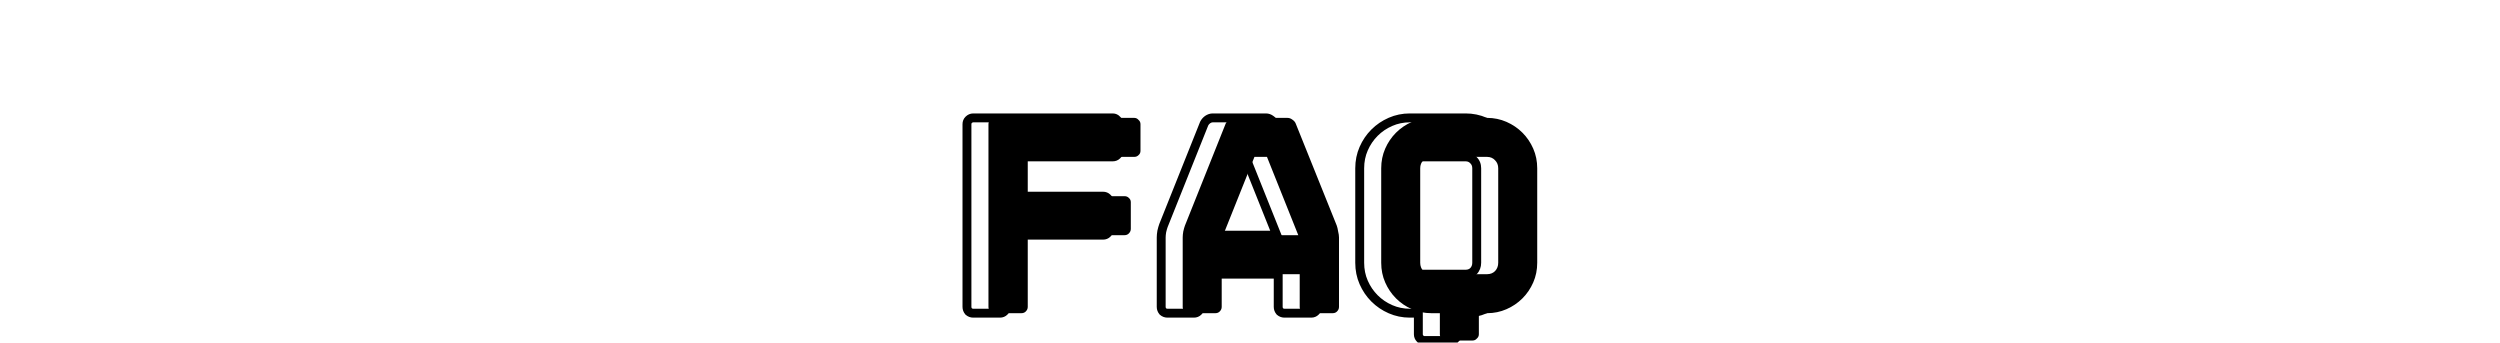 <?xml version="1.0" encoding="UTF-8"?> <svg xmlns="http://www.w3.org/2000/svg" width="562" height="77" viewBox="0 0 562 77" fill="none"> <path d="M256.382 33.924C256.382 34.308 256.233 34.628 255.934 34.884C255.678 35.14 255.358 35.268 254.974 35.268H231.038V44.1H252.798C253.182 44.1 253.502 44.228 253.758 44.484C254.057 44.74 254.206 45.06 254.206 45.444V51.46C254.206 51.844 254.057 52.186 253.758 52.484C253.502 52.74 253.182 52.868 252.798 52.868H231.038V68.996C231.038 69.38 230.889 69.722 230.59 70.02C230.334 70.276 230.014 70.404 229.63 70.404H223.614C223.23 70.404 222.889 70.276 222.59 70.02C222.334 69.722 222.206 69.38 222.206 68.996V27.908C222.206 27.524 222.334 27.204 222.59 26.948C222.889 26.65 223.23 26.5 223.614 26.5H254.974C255.358 26.5 255.678 26.65 255.934 26.948C256.233 27.204 256.382 27.524 256.382 27.908V33.924ZM289.423 26.5C289.807 26.5 290.17 26.628 290.511 26.884C290.895 27.14 291.151 27.439 291.279 27.78L300.495 50.692C300.623 51.034 300.73 51.482 300.815 52.036C300.943 52.548 301.007 52.996 301.007 53.38V68.996C301.007 69.38 300.858 69.722 300.559 70.02C300.303 70.276 299.983 70.404 299.599 70.404H293.583C293.199 70.404 292.858 70.276 292.559 70.02C292.303 69.722 292.175 69.38 292.175 68.996V61.636H274.639V68.996C274.639 69.38 274.49 69.722 274.191 70.02C273.935 70.276 273.615 70.404 273.231 70.404H267.279C266.895 70.404 266.554 70.276 266.255 70.02C265.999 69.722 265.871 69.38 265.871 68.996V53.38C265.871 52.996 265.914 52.548 265.999 52.036C266.127 51.482 266.255 51.034 266.383 50.692L275.535 27.78C275.706 27.439 275.962 27.14 276.303 26.884C276.687 26.628 277.071 26.5 277.455 26.5H289.423ZM274.959 52.868H291.855L284.815 35.268H281.999L274.959 52.868ZM334.304 26.5C335.84 26.5 337.291 26.799 338.656 27.396C340.021 27.994 341.216 28.804 342.24 29.828C343.264 30.852 344.075 32.047 344.672 33.412C345.269 34.778 345.568 36.25 345.568 37.828V59.076C345.568 60.655 345.269 62.127 344.672 63.492C344.075 64.858 343.264 66.052 342.24 67.076C341.216 68.1 340.021 68.911 338.656 69.508C337.291 70.106 335.84 70.404 334.304 70.404H332.448V75.14C332.448 75.524 332.299 75.844 332 76.1C331.744 76.399 331.424 76.548 331.04 76.548H325.024C324.64 76.548 324.32 76.399 324.064 76.1C323.808 75.844 323.68 75.524 323.68 75.14V70.404H321.76C320.224 70.404 318.773 70.106 317.408 69.508C316.043 68.911 314.848 68.1 313.824 67.076C312.8 66.052 311.989 64.858 311.392 63.492C310.795 62.127 310.496 60.655 310.496 59.076V37.828C310.496 36.25 310.795 34.778 311.392 33.412C311.989 32.047 312.8 30.852 313.824 29.828C314.848 28.804 316.043 27.994 317.408 27.396C318.773 26.799 320.224 26.5 321.76 26.5H334.304ZM336.8 37.828C336.8 37.103 336.565 36.506 336.096 36.036C335.627 35.524 335.029 35.268 334.304 35.268H321.76C321.077 35.268 320.48 35.524 319.968 36.036C319.499 36.506 319.264 37.103 319.264 37.828V59.076C319.264 59.802 319.499 60.42 319.968 60.932C320.48 61.402 321.077 61.636 321.76 61.636H334.304C335.029 61.636 335.627 61.402 336.096 60.932C336.565 60.42 336.8 59.802 336.8 59.076V37.828Z" fill="black"></path> <path d="M251.1 34.884L250.449 34.125L250.42 34.15L250.393 34.177L251.1 34.884ZM226.204 35.268V34.268H225.204V35.268H226.204ZM226.204 44.1H225.204V45.1H226.204V44.1ZM248.924 44.484L248.217 45.191L248.244 45.219L248.273 45.244L248.924 44.484ZM248.924 52.484L248.217 51.777V51.777L248.924 52.484ZM226.204 52.868V51.868H225.204V52.868H226.204ZM225.756 70.02L225.049 69.313L225.756 70.02ZM217.756 70.02L216.997 70.671L217.047 70.73L217.105 70.78L217.756 70.02ZM217.756 26.948L218.463 27.655V27.655L217.756 26.948ZM251.1 26.948L250.341 27.599L250.391 27.657L250.449 27.708L251.1 26.948ZM250.548 33.924C250.548 34.008 250.533 34.054 250.449 34.125L251.751 35.644C252.265 35.203 252.548 34.608 252.548 33.924H250.548ZM250.393 34.177C250.337 34.233 250.277 34.268 250.14 34.268V36.268C250.771 36.268 251.351 36.047 251.807 35.591L250.393 34.177ZM250.14 34.268H226.204V36.268H250.14V34.268ZM225.204 35.268V44.1H227.204V35.268H225.204ZM226.204 45.1H247.964V43.1H226.204V45.1ZM247.964 45.1C248.101 45.1 248.161 45.135 248.217 45.191L249.631 43.777C249.175 43.321 248.595 43.1 247.964 43.1V45.1ZM248.273 45.244C248.357 45.315 248.372 45.36 248.372 45.444H250.372C250.372 44.76 250.089 44.166 249.575 43.725L248.273 45.244ZM248.372 45.444V51.46H250.372V45.444H248.372ZM248.372 51.46C248.372 51.551 248.349 51.645 248.217 51.777L249.631 53.191C250.097 52.726 250.372 52.137 250.372 51.46H248.372ZM248.217 51.777C248.161 51.833 248.101 51.868 247.964 51.868V53.868C248.595 53.868 249.175 53.647 249.631 53.191L248.217 51.777ZM247.964 51.868H226.204V53.868H247.964V51.868ZM225.204 52.868V68.996H227.204V52.868H225.204ZM225.204 68.996C225.204 69.087 225.181 69.181 225.049 69.313L226.463 70.727C226.929 70.262 227.204 69.673 227.204 68.996H225.204ZM225.049 69.313C224.993 69.369 224.933 69.404 224.796 69.404V71.404C225.427 71.404 226.007 71.183 226.463 70.727L225.049 69.313ZM224.796 69.404H218.78V71.404H224.796V69.404ZM218.78 69.404C218.641 69.404 218.529 69.366 218.407 69.261L217.105 70.78C217.58 71.187 218.151 71.404 218.78 71.404V69.404ZM218.515 69.37C218.411 69.247 218.372 69.135 218.372 68.996H216.372C216.372 69.625 216.59 70.196 216.997 70.671L218.515 69.37ZM218.372 68.996V27.908H216.372V68.996H218.372ZM218.372 27.908C218.372 27.772 218.407 27.712 218.463 27.655L217.049 26.241C216.593 26.697 216.372 27.277 216.372 27.908H218.372ZM218.463 27.655C218.595 27.524 218.689 27.5 218.78 27.5V25.5C218.103 25.5 217.515 25.776 217.049 26.241L218.463 27.655ZM218.78 27.5H250.14V25.5H218.78V27.5ZM250.14 27.5C250.224 27.5 250.269 27.516 250.341 27.599L251.859 26.297C251.419 25.783 250.824 25.5 250.14 25.5V27.5ZM250.449 27.708C250.533 27.779 250.548 27.824 250.548 27.908H252.548C252.548 27.224 252.265 26.63 251.751 26.189L250.449 27.708ZM250.548 27.908V33.924H252.548V27.908H250.548ZM285.677 26.884L285.077 27.684L285.099 27.701L285.122 27.716L285.677 26.884ZM286.445 27.78L285.509 28.131L285.513 28.142L285.517 28.154L286.445 27.78ZM295.661 50.692L296.597 50.341L296.593 50.33L296.589 50.319L295.661 50.692ZM295.981 52.036L294.993 52.188L295 52.234L295.011 52.279L295.981 52.036ZM295.725 70.02L296.432 70.727V70.727L295.725 70.02ZM287.725 70.02L286.966 70.671L287.016 70.73L287.074 70.78L287.725 70.02ZM287.341 61.636H288.341V60.636H287.341V61.636ZM269.805 61.636V60.636H268.805V61.636H269.805ZM269.357 70.02L268.65 69.313L269.357 70.02ZM261.421 70.02L260.662 70.671L260.712 70.73L260.77 70.78L261.421 70.02ZM261.165 52.036L260.191 51.811L260.184 51.842L260.179 51.872L261.165 52.036ZM261.549 50.692L260.62 50.321L260.616 50.331L260.613 50.341L261.549 50.692ZM270.701 27.78L269.807 27.333L269.788 27.37L269.772 27.409L270.701 27.78ZM271.469 26.884L270.914 26.052L270.891 26.068L270.869 26.084L271.469 26.884ZM270.125 52.868L269.197 52.497L268.648 53.868H270.125V52.868ZM287.021 52.868V53.868H288.498L287.95 52.497L287.021 52.868ZM279.981 35.268L280.91 34.897L280.658 34.268H279.981V35.268ZM277.165 35.268V34.268H276.488L276.237 34.897L277.165 35.268ZM284.589 27.5C284.733 27.5 284.889 27.543 285.077 27.684L286.277 26.084C285.783 25.714 285.213 25.5 284.589 25.5V27.5ZM285.122 27.716C285.379 27.887 285.472 28.033 285.509 28.131L287.381 27.429C287.162 26.845 286.744 26.393 286.232 26.052L285.122 27.716ZM285.517 28.154L294.733 51.066L296.589 50.319L287.373 27.407L285.517 28.154ZM294.725 51.043C294.819 51.296 294.913 51.669 294.993 52.188L296.969 51.884C296.879 51.294 296.759 50.772 296.597 50.341L294.725 51.043ZM295.011 52.279C295.126 52.739 295.173 53.102 295.173 53.38H297.173C297.173 52.891 297.092 52.358 296.951 51.794L295.011 52.279ZM295.173 53.38V68.996H297.173V53.38H295.173ZM295.173 68.996C295.173 69.087 295.15 69.181 295.018 69.313L296.432 70.727C296.898 70.262 297.173 69.673 297.173 68.996H295.173ZM295.018 69.313C294.962 69.369 294.902 69.404 294.765 69.404V71.404C295.396 71.404 295.976 71.183 296.432 70.727L295.018 69.313ZM294.765 69.404H288.749V71.404H294.765V69.404ZM288.749 69.404C288.61 69.404 288.498 69.366 288.376 69.261L287.074 70.78C287.549 71.187 288.12 71.404 288.749 71.404V69.404ZM288.484 69.37C288.38 69.247 288.341 69.135 288.341 68.996H286.341C286.341 69.625 286.559 70.196 286.966 70.671L288.484 69.37ZM288.341 68.996V61.636H286.341V68.996H288.341ZM287.341 60.636H269.805V62.636H287.341V60.636ZM268.805 61.636V68.996H270.805V61.636H268.805ZM268.805 68.996C268.805 69.087 268.782 69.181 268.65 69.313L270.064 70.727C270.53 70.262 270.805 69.673 270.805 68.996H268.805ZM268.65 69.313C268.594 69.369 268.534 69.404 268.397 69.404V71.404C269.028 71.404 269.608 71.183 270.064 70.727L268.65 69.313ZM268.397 69.404H262.445V71.404H268.397V69.404ZM262.445 69.404C262.306 69.404 262.194 69.366 262.072 69.261L260.77 70.78C261.245 71.187 261.816 71.404 262.445 71.404V69.404ZM262.18 69.37C262.076 69.247 262.037 69.135 262.037 68.996H260.037C260.037 69.625 260.255 70.196 260.662 70.671L262.18 69.37ZM262.037 68.996V53.38H260.037V68.996H262.037ZM262.037 53.38C262.037 53.067 262.072 52.676 262.151 52.201L260.179 51.872C260.087 52.421 260.037 52.926 260.037 53.38H262.037ZM262.139 52.261C262.262 51.728 262.379 51.327 262.485 51.043L260.613 50.341C260.463 50.74 260.324 51.235 260.191 51.811L262.139 52.261ZM262.478 51.063L271.63 28.151L269.772 27.409L260.62 50.321L262.478 51.063ZM271.596 28.227C271.689 28.041 271.837 27.858 272.069 27.684L270.869 26.084C270.418 26.422 270.055 26.837 269.807 27.333L271.596 28.227ZM272.024 27.716C272.277 27.547 272.471 27.5 272.621 27.5V25.5C272.003 25.5 271.429 25.709 270.914 26.052L272.024 27.716ZM272.621 27.5H284.589V25.5H272.621V27.5ZM270.125 53.868H287.021V51.868H270.125V53.868ZM287.95 52.497L280.91 34.897L279.053 35.64L286.093 53.24L287.95 52.497ZM279.981 34.268H277.165V36.268H279.981V34.268ZM276.237 34.897L269.197 52.497L271.054 53.24L278.094 35.64L276.237 34.897ZM333.822 27.396L333.421 28.312L333.822 27.396ZM337.406 67.076L338.113 67.783L337.406 67.076ZM333.822 69.508L333.421 68.592L333.822 69.508ZM327.614 70.404V69.404H326.614V70.404H327.614ZM327.166 76.1L326.515 75.341L326.457 75.391L326.407 75.45L327.166 76.1ZM319.23 76.1L319.989 75.45L319.964 75.42L319.937 75.393L319.23 76.1ZM318.846 70.404H319.846V69.404H318.846V70.404ZM308.99 67.076L308.283 67.783L308.99 67.076ZM306.558 63.492L307.474 63.092L306.558 63.492ZM306.558 33.412L307.474 33.813L306.558 33.412ZM308.99 29.828L309.697 30.535V30.535L308.99 29.828ZM331.262 36.036L330.525 36.712L330.54 36.728L330.555 36.743L331.262 36.036ZM315.134 36.036L315.841 36.743L315.134 36.036ZM315.134 60.932L314.397 61.608L314.426 61.64L314.458 61.669L315.134 60.932ZM331.262 60.932L331.969 61.639L331.985 61.624L331.999 61.608L331.262 60.932ZM329.47 27.5C330.872 27.5 332.186 27.772 333.421 28.312L334.223 26.48C332.727 25.826 331.14 25.5 329.47 25.5V27.5ZM333.421 28.312C334.676 28.861 335.766 29.602 336.699 30.535L338.113 29.121C336.998 28.006 335.699 27.126 334.223 26.48L333.421 28.312ZM336.699 30.535C337.632 31.469 338.373 32.559 338.922 33.813L340.754 33.011C340.108 31.535 339.228 30.236 338.113 29.121L336.699 30.535ZM338.922 33.813C339.461 35.045 339.734 36.379 339.734 37.828H341.734C341.734 36.12 341.41 34.511 340.754 33.011L338.922 33.813ZM339.734 37.828V59.076H341.734V37.828H339.734ZM339.734 59.076C339.734 60.525 339.461 61.86 338.922 63.092L340.754 63.893C341.41 62.394 341.734 60.785 341.734 59.076H339.734ZM338.922 63.092C338.373 64.346 337.632 65.436 336.699 66.369L338.113 67.783C339.228 66.669 340.108 65.369 340.754 63.893L338.922 63.092ZM336.699 66.369C335.766 67.302 334.676 68.043 333.421 68.592L334.223 70.424C335.699 69.779 336.998 68.898 338.113 67.783L336.699 66.369ZM333.421 68.592C332.186 69.132 330.872 69.404 329.47 69.404V71.404C331.14 71.404 332.727 71.079 334.223 70.424L333.421 68.592ZM329.47 69.404H327.614V71.404H329.47V69.404ZM326.614 70.404V75.14H328.614V70.404H326.614ZM326.614 75.14C326.614 75.224 326.599 75.27 326.515 75.341L327.817 76.86C328.331 76.419 328.614 75.824 328.614 75.14H326.614ZM326.407 75.45C326.335 75.533 326.29 75.548 326.206 75.548V77.548C326.89 77.548 327.485 77.265 327.925 76.751L326.407 75.45ZM326.206 75.548H320.19V77.548H326.206V75.548ZM320.19 75.548C320.106 75.548 320.061 75.533 319.989 75.45L318.471 76.751C318.911 77.265 319.506 77.548 320.19 77.548V75.548ZM319.937 75.393C319.881 75.337 319.846 75.277 319.846 75.14H317.846C317.846 75.772 318.067 76.352 318.523 76.807L319.937 75.393ZM319.846 75.14V70.404H317.846V75.14H319.846ZM318.846 69.404H316.926V71.404H318.846V69.404ZM316.926 69.404C315.524 69.404 314.21 69.132 312.975 68.592L312.173 70.424C313.669 71.079 315.256 71.404 316.926 71.404V69.404ZM312.975 68.592C311.72 68.043 310.63 67.302 309.697 66.369L308.283 67.783C309.398 68.898 310.697 69.779 312.173 70.424L312.975 68.592ZM309.697 66.369C308.764 65.436 308.023 64.346 307.474 63.092L305.642 63.893C306.288 65.369 307.168 66.669 308.283 67.783L309.697 66.369ZM307.474 63.092C306.935 61.86 306.662 60.525 306.662 59.076H304.662C304.662 60.785 304.986 62.394 305.642 63.893L307.474 63.092ZM306.662 59.076V37.828H304.662V59.076H306.662ZM306.662 37.828C306.662 36.379 306.935 35.045 307.474 33.813L305.642 33.011C304.986 34.511 304.662 36.12 304.662 37.828H306.662ZM307.474 33.813C308.023 32.559 308.764 31.469 309.697 30.535L308.283 29.121C307.168 30.236 306.288 31.535 305.642 33.011L307.474 33.813ZM309.697 30.535C310.63 29.602 311.72 28.861 312.975 28.312L312.173 26.48C310.697 27.126 309.398 28.006 308.283 29.121L309.697 30.535ZM312.975 28.312C314.21 27.772 315.524 27.5 316.926 27.5V25.5C315.256 25.5 313.669 25.826 312.173 26.48L312.975 28.312ZM316.926 27.5H329.47V25.5H316.926V27.5ZM332.966 37.828C332.966 36.865 332.644 36.004 331.969 35.329L330.555 36.743C330.818 37.007 330.966 37.341 330.966 37.828H332.966ZM331.999 35.361C331.331 34.632 330.462 34.268 329.47 34.268V36.268C329.929 36.268 330.254 36.417 330.525 36.712L331.999 35.361ZM329.47 34.268H316.926V36.268H329.47V34.268ZM316.926 34.268C315.961 34.268 315.114 34.642 314.427 35.329L315.841 36.743C316.178 36.406 316.526 36.268 316.926 36.268V34.268ZM314.427 35.329C313.752 36.004 313.43 36.865 313.43 37.828H315.43C315.43 37.341 315.578 37.007 315.841 36.743L314.427 35.329ZM313.43 37.828V59.076H315.43V37.828H313.43ZM313.43 59.076C313.43 60.04 313.75 60.903 314.397 61.608L315.871 60.257C315.579 59.938 315.43 59.564 315.43 59.076H313.43ZM314.458 61.669C315.151 62.305 315.988 62.636 316.926 62.636V60.636C316.498 60.636 316.141 60.499 315.81 60.195L314.458 61.669ZM316.926 62.636H329.47V60.636H316.926V62.636ZM329.47 62.636C330.434 62.636 331.294 62.315 331.969 61.639L330.555 60.225C330.292 60.489 329.957 60.636 329.47 60.636V62.636ZM331.999 61.608C332.646 60.903 332.966 60.04 332.966 59.076H330.966C330.966 59.564 330.817 59.938 330.525 60.257L331.999 61.608ZM332.966 59.076V37.828H330.966V59.076H332.966Z" fill="black"></path> </svg> 